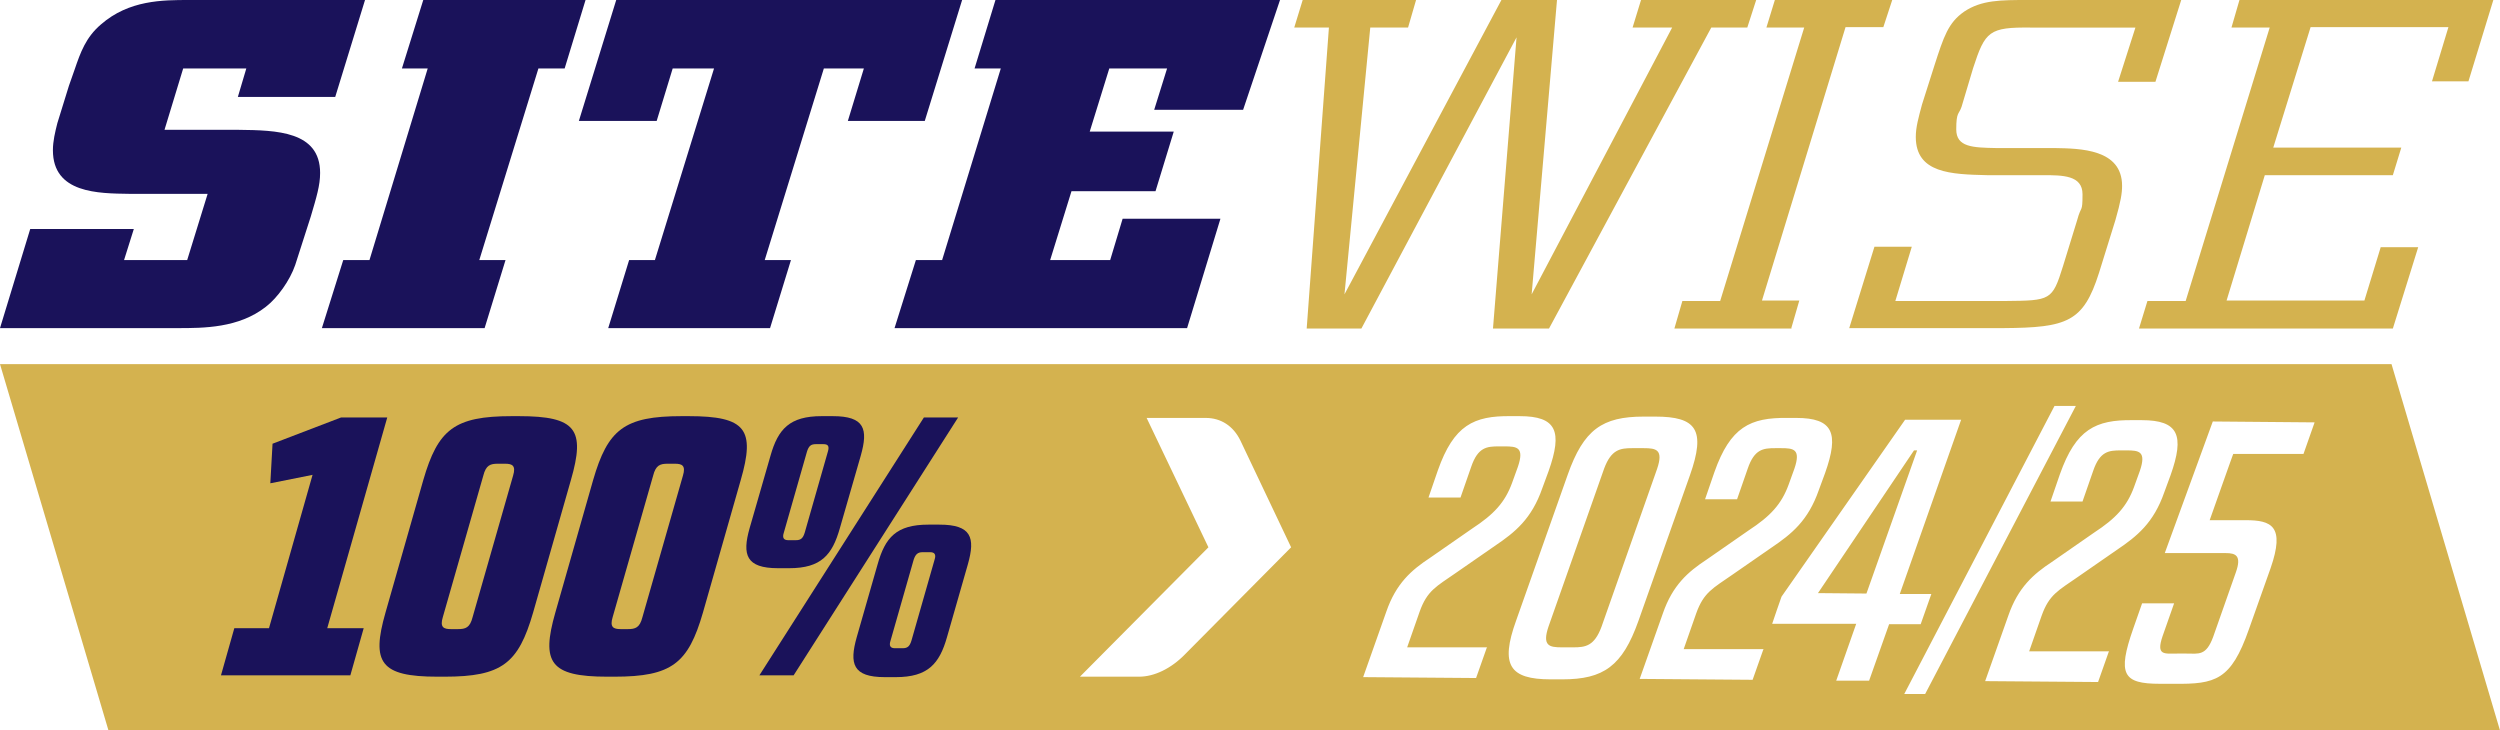 <?xml version="1.0" encoding="UTF-8"?>
<svg id="Layer_1" data-name="Layer 1" xmlns="http://www.w3.org/2000/svg" version="1.1" viewBox="0 0 562.3 164.3">
  <defs>
    <style>
      .cls-1 {
        fill: #1a125a;
      }

      .cls-1, .cls-2 {
        stroke-width: 0px;
      }

      .cls-2 {
        fill: #d4b24f;
      }
    </style>
  </defs>
  <g>
    <path class="cls-2" d="M369.1,0l-1.9,6.2h8.9l-31.6,60L350.2,0h-12.5l-35.3,66.2,5.8-60h8.5L318.5,0h-25.5l-1.9,6.2h7.8l-5,67.7h12.3l34.9-65.5-5.3,65.5h12.6L384.9,6.2h8.1L395,0h-25.9ZM402.9,73.8l1.8-6.2h-8.4l18.8-61.5h8.5L425.6,0h-26.4l-1.9,6.2h8.5l-18.9,61.5h-8.5l-1.8,6.2h26.4ZM415.9,73.8h34.7c14.4-.1,18-1.4,21.5-12.4l3.7-11.9c1.2-4.2,1.5-6,1.5-7.7,0-8.3-9.4-8.4-15.2-8.5h-13.1c-5.3-.1-9-.2-9-4.2s.6-3.3,1.2-5.1l2.6-8.7c2.7-8.3,3.6-9.2,13-9.1h23.5l-3.9,12.2h8.4L490.6,0h-34.5C450,0,445.7,0,441.8,2.6c-3.6,2.5-4.6,5.6-6.7,12.1l-2.8,8.8c-.8,3-1.4,5.1-1.4,7.3,0,8.2,8,8.4,16,8.6h12.6c4.4,0,8.9,0,8.9,4.3s-.3,2.4-1.2,5.8l-3.2,10.4c-2.4,7.7-2.8,7.7-12.9,7.8h-24.8l3.7-12.2h-8.4l-5.7,18.4ZM535.5,55.5l-3.7,12.1h-31l8.6-28.2h28.8l1.9-6.2h-28.8l8.4-27.1h31l-3.7,12.2h8.2L560.8,0h-57.1l-1.8,6.2h8.6l-18.9,61.5h-8.6l-1.9,6.2h57.1l5.7-18.3h-8.4Z"/>
    <path class="cls-1" d="M53.6,29.2h-16.6l4.2-13.8h14.2l-1.9,6.4h21.9L82.1,0h-39.6C36.6,0,29,0,22.7,5.5c-3.4,2.9-4.6,6.3-5.9,10.1l-1.3,3.7-2.6,8.4c-.5,2-1,4-1,6.1,0,9.7,10.2,9.7,17.2,9.8h17.6l-4.6,14.9h-14.2l2.2-7H6.8L0,73.8h39.9c5.9,0,13.8,0,19.9-4.8,2.6-2,5.4-5.9,6.6-9.4l3.5-10.9c1.3-4.4,2.1-7,2.1-9.8,0-9.4-9.8-9.6-18.3-9.7"/>
  </g>
  <polygon class="cls-1" points="95.2 0 90.4 15.4 96.2 15.4 83.1 58.5 77.2 58.5 72.4 73.8 109 73.8 113.7 58.5 107.8 58.5 121.1 15.4 127 15.4 131.7 0 95.2 0"/>
  <polygon class="cls-1" points="138.6 0 130.2 27.2 147.7 27.2 151.3 15.4 160.6 15.4 147.3 58.5 141.5 58.5 136.8 73.8 173.2 73.8 177.9 58.5 172 58.5 185.3 15.4 194.3 15.4 190.7 27.2 208 27.2 216.4 0 138.6 0"/>
  <g>
    <path class="cls-2" d="M369.7,100.8h-2.6c-2.7,0-4.7.3-6.3,4.6l-12.5,35.5c-1.5,4.4.2,4.7,3,4.7h2.6c2.7,0,4.7-.3,6.3-4.6l12.5-35.5c1.5-4.4-.2-4.7-3-4.7Z"/>
    <polygon class="cls-2" points="430.5 101.3 408.9 133.4 419.8 133.5 431.2 101.3 430.5 101.3"/>
    <path class="cls-2" d="M537.9,81.9H0l24.4,82.4h537.9l-24.4-82.4ZM266.6,147.1c-3.2,3.3-7,5.1-10.4,5.1h-13.3l28.9-29.1-13.9-29.1h13.3c3.4,0,6.2,1.8,7.8,5.1l11.4,24-23.8,24ZM334.4,145.7l-2.4,6.8-25.4-.2,5.2-14.7c2.2-6.4,5.7-9.4,9.8-12.1l9.5-6.6c4.9-3.2,7.4-5.9,9-10.3l1.3-3.6c1.5-4.4-.2-4.6-3-4.6h-1.3c-2.7,0-4.7.2-6.2,4.6l-2.4,6.9h-7.2c0,0,2.1-6.1,2.1-6.1,3.6-10.2,8.1-12.3,16.4-12.2h2c8.3,0,9.7,3.4,6.5,12.4l-1.4,3.8c-2.4,6.9-6.1,9.9-10.7,13l-8.8,6.1c-4.3,3-6.4,3.9-8.1,8.7l-2.8,8h18ZM351.4,152.8h-2.6c-9.3,0-11.4-3.2-7.8-13.2l11.6-32.8c3.6-10.2,7.8-13.1,17.1-13.1h2.6c9.3,0,11.4,3,7.8,13.2l-11.6,32.8c-3.6,10.1-7.8,13.1-17.1,13.1ZM396.6,146.1l-2.4,6.8-25.4-.2,5.2-14.7c2.2-6.4,5.7-9.4,9.8-12.1l9.5-6.6c4.9-3.2,7.4-5.9,9-10.3l1.3-3.6c1.5-4.4-.2-4.6-3-4.6h-1.3c-2.7,0-4.7.2-6.2,4.6l-2.4,6.9h-7.2c0,0,2.1-6.1,2.1-6.1,3.6-10.2,8.1-12.3,16.4-12.2h2c8.3,0,9.7,3.4,6.5,12.4l-1.4,3.8c-2.4,6.9-6.1,9.9-10.7,13l-8.8,6.1c-4.3,3-6.4,3.9-8.1,8.7l-2.8,8h18ZM420.4,153.1h-7.4c0,0,4.5-12.8,4.5-12.8h-18.9c0-.1,2.1-6.1,2.1-6.1l27.8-39.8h12.6c0,0-13.8,39.2-13.8,39.2h7.1s-2.4,6.8-2.4,6.8h-7.1s-4.5,12.7-4.5,12.7ZM428.3,156.1l33.8-64.8h4.8s-33.9,64.8-33.9,64.8h-4.7ZM474.3,146.6l-2.4,6.8-25.4-.2,5.2-14.7c2.2-6.4,5.7-9.4,9.8-12.1l9.5-6.6c4.9-3.2,7.4-5.9,9-10.3l1.3-3.6c1.5-4.4-.2-4.6-3-4.6h-1.3c-2.7,0-4.7.2-6.2,4.6l-2.4,6.9h-7.2c0,0,2.1-6.1,2.1-6.1,3.6-10.2,8.1-12.3,16.4-12.2h2c8.3,0,9.7,3.4,6.5,12.4l-1.4,3.8c-2.4,6.9-6.1,9.9-10.7,13l-8.8,6.1c-4.3,3-6.4,3.9-8.1,8.7l-2.8,8h18ZM518,102.1h-15.7c0-.1-5.3,14.9-5.3,14.9h8.1c5.8,0,8.9,1.3,5.6,10.8l-4.9,13.8c-4,11.4-7.5,12.3-16.8,12.2h-3.2c-8.3,0-9.6-2.1-6-12.4l2-5.7h7.2c0,0-2.6,7.4-2.6,7.4-1.5,4.4.4,3.9,3.3,3.9h2.1c2.7,0,4.4.6,6-3.8l5.1-14.5c1.3-3.7,0-4.3-2.3-4.3h-13.7c0,0,10.8-29.6,10.8-29.6l22.9.2-2.5,7.1Z"/>
  </g>
  <polygon class="cls-1" points="223.9 0 219.2 15.4 225.1 15.4 211.9 58.5 206 58.5 201.2 73.8 267 73.8 274.5 49.2 252.5 49.2 249.7 58.5 236.2 58.5 241 43 259.9 43 264 29.6 245.1 29.6 249.5 15.4 262.5 15.4 259.6 24.7 279.6 24.7 287.9 0 223.9 0"/>
  <g>
    <path class="cls-1" d="M76.7,93.9h10.4l-13.5,47.4h8.2l-3,10.6h-29.1l3-10.6h7.8l9.8-34.5-9.5,1.9.5-8.9,15.4-5.9Z"/>
    <path class="cls-1" d="M116.7,93.6c12.9,0,15,3,11.7,14.4l-8.5,29.8c-3.3,11.4-7,14.4-19.9,14.4h-1.6c-12.9,0-14.9-3.2-11.7-14.4l8.5-29.8c3.3-11.4,7-14.4,19.9-14.4h1.6ZM103,141.5c1.7,0,2.7-.3,3.3-2.7l9.1-31.8c.7-2.3-.2-2.7-1.8-2.7h-1.6c-1.7,0-2.7.3-3.3,2.7l-9.1,31.8c-.7,2.3.2,2.7,1.8,2.7h1.6Z"/>
    <path class="cls-1" d="M154.9,93.6c12.9,0,15,3,11.7,14.4l-8.5,29.8c-3.3,11.4-7,14.4-19.9,14.4h-1.6c-12.9,0-14.9-3.2-11.7-14.4l8.5-29.8c3.3-11.4,7-14.4,19.9-14.4h1.6ZM141.2,141.5c1.7,0,2.7-.3,3.3-2.7l9.1-31.8c.7-2.3-.2-2.7-1.8-2.7h-1.6c-1.7,0-2.7.3-3.3,2.7l-9.1,31.8c-.7,2.3.2,2.7,1.8,2.7h1.6Z"/>
    <path class="cls-1" d="M187.3,93.6c7.2,0,8,2.9,6.3,8.9l-4.7,16.3c-1.7,6-4.2,9-11.4,9h-2.5c-7.2,0-8.1-3-6.4-9l4.7-16.3c1.7-6,4.3-8.9,11.5-8.9h2.5ZM207.7,93.9h7.8l-37,58h-7.7l37-58ZM183.5,99.9c-1.1,0-1.6.4-2,1.7l-5.2,18.2c-.4,1.2,0,1.7,1,1.7h1.7c1.1,0,1.6-.4,2-1.7l5.2-18.2c.4-1.3,0-1.7-1-1.7h-1.7ZM211.3,118c7.2,0,8.1,2.9,6.4,8.9l-4.7,16.4c-1.7,6-4.3,9-11.5,9h-2.5c-7.2,0-8-3-6.3-9l4.7-16.4c1.7-6,4.2-8.9,11.4-8.9h2.5ZM207.5,124.2c-1.1,0-1.6.5-2,1.7l-5.2,18.2c-.4,1.2,0,1.7,1,1.7h1.7c1.1,0,1.6-.4,2-1.7l5.2-18.2c.4-1.2,0-1.7-1-1.7h-1.7Z"/>
  </g>
</svg>